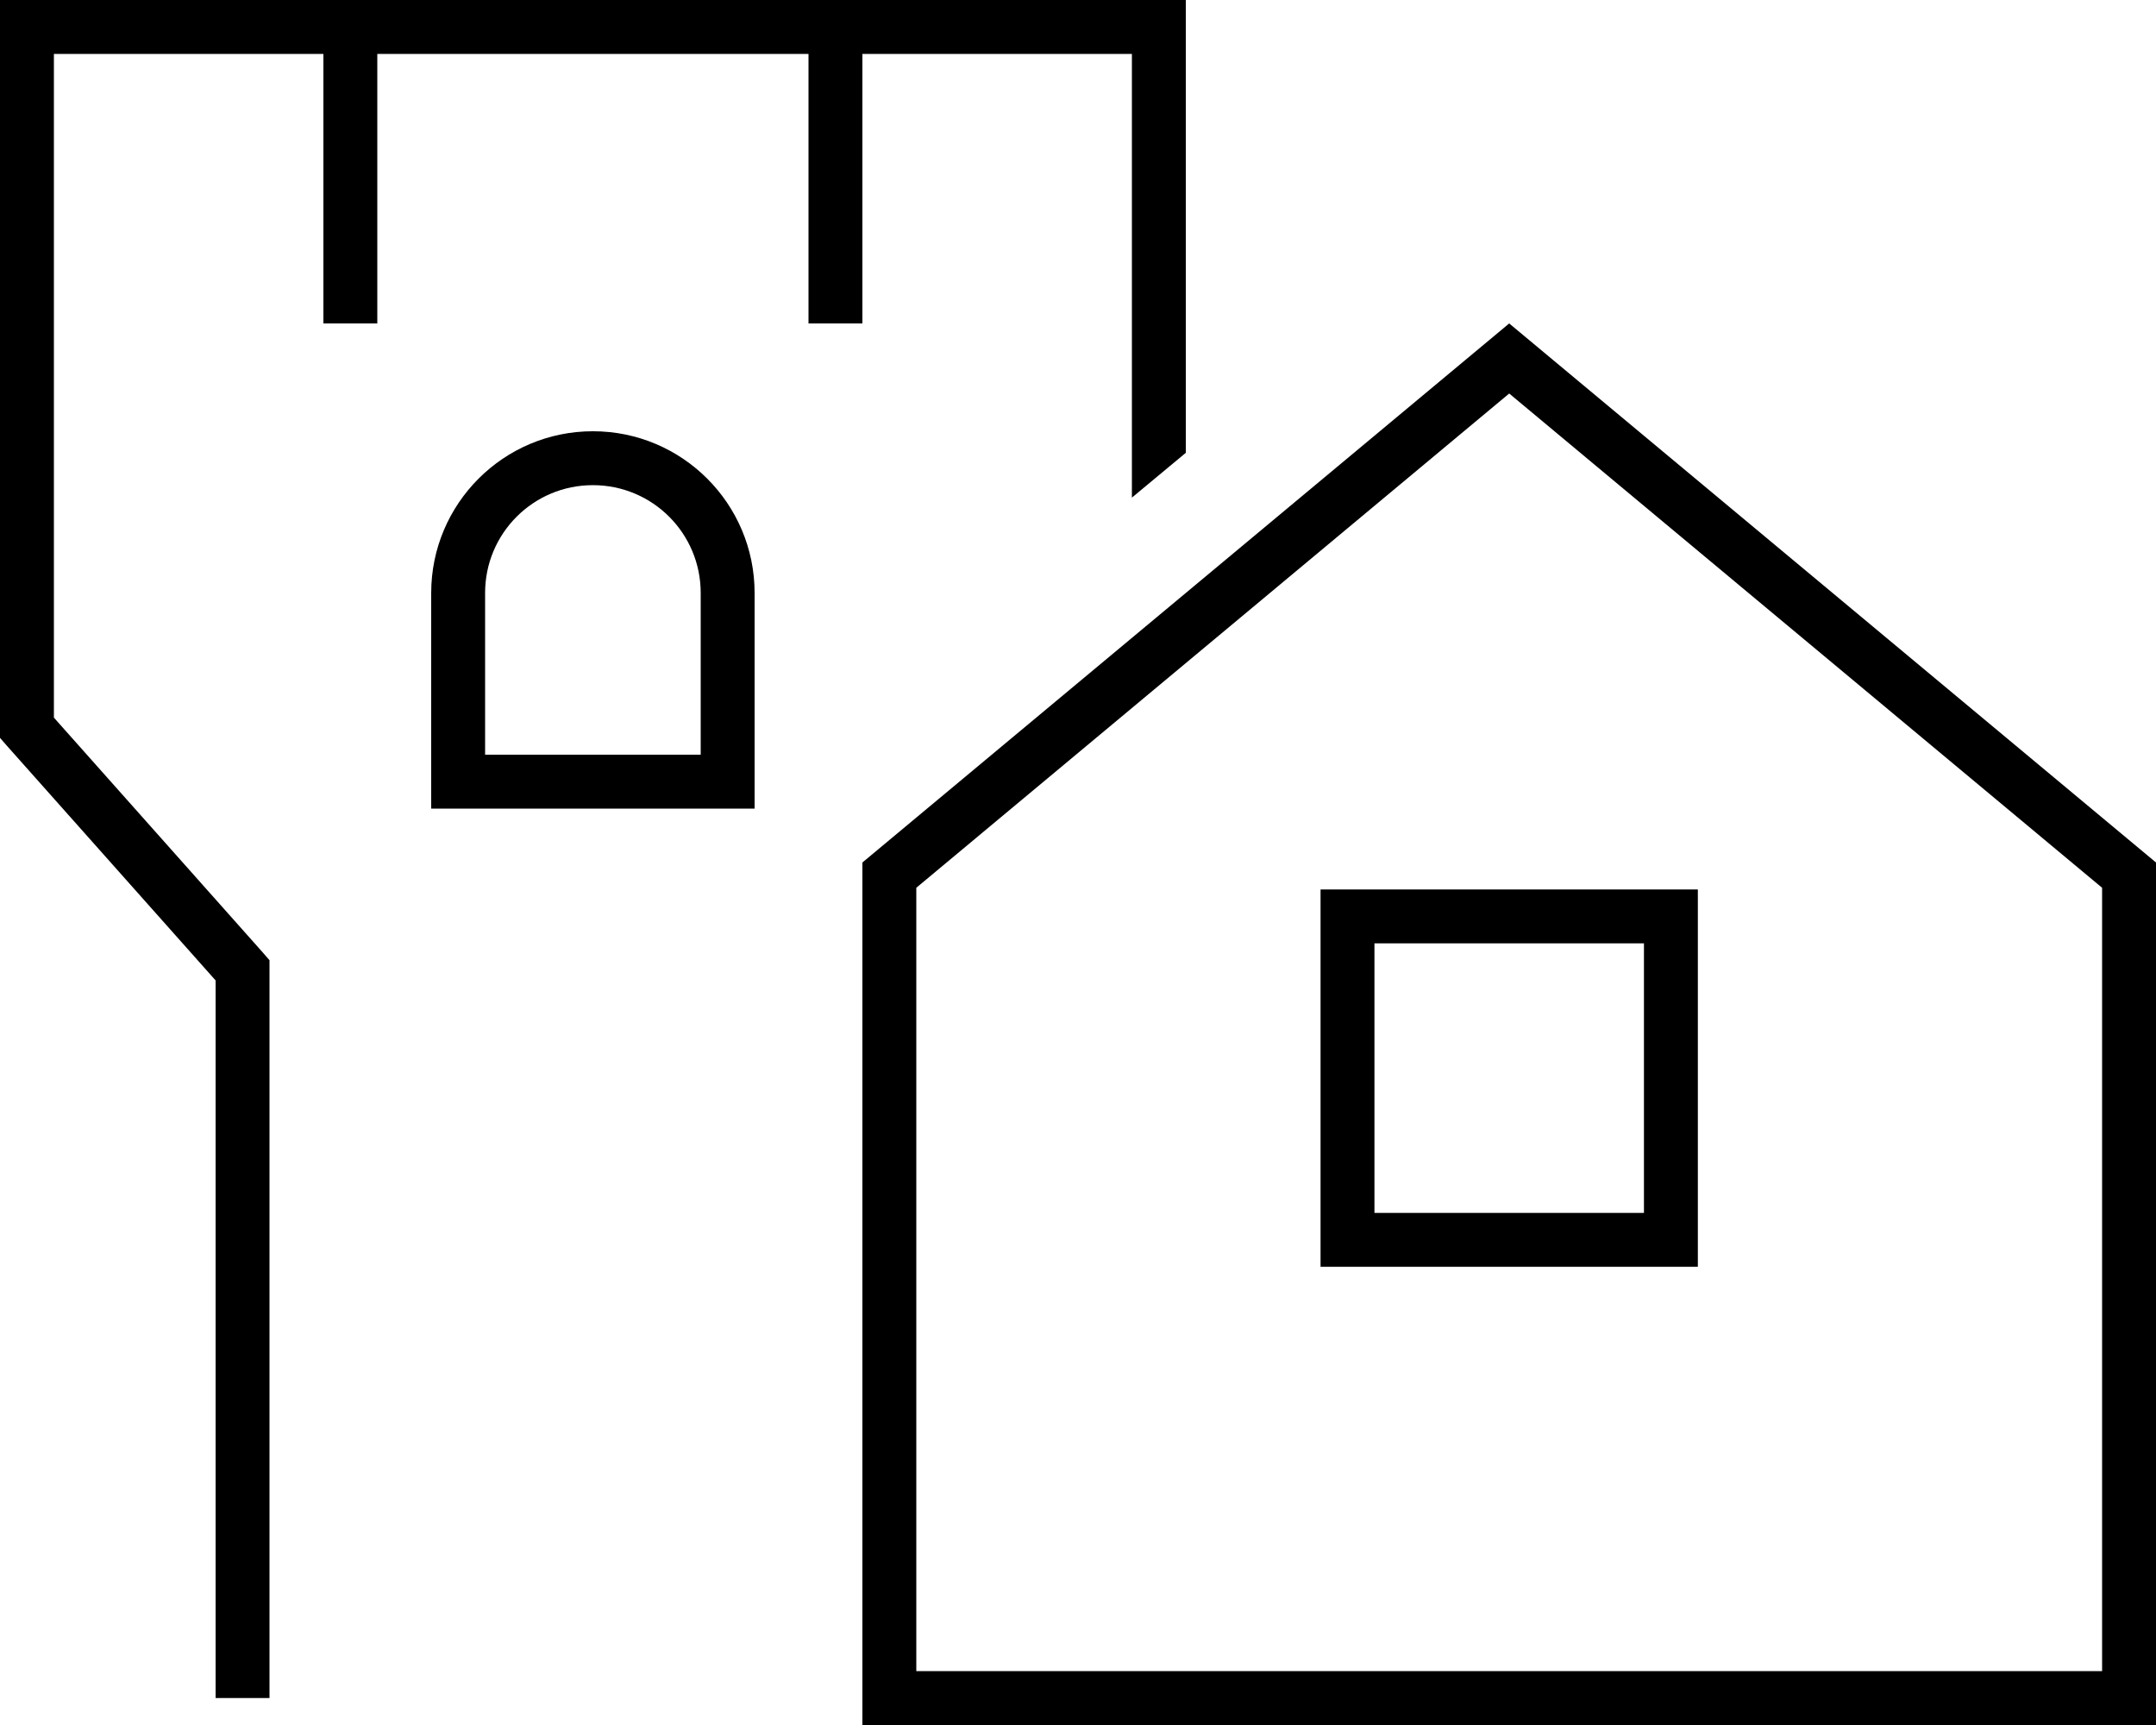 <svg xmlns="http://www.w3.org/2000/svg" viewBox="0 0 640 512"><!--! Font Awesome Pro 6.6.0 by @fontawesome - https://fontawesome.com License - https://fontawesome.com/license (Commercial License) Copyright 2024 Fonticons, Inc. --><path d="M8 0L0 0 0 8 0 216l0 3 2 2.3L64 291l0 205 0 8 16 0 0-8 0-208 0-3-2-2.3L16 213 16 16l80 0 0 72 0 8 16 0 0-8 0-72 128 0 0 72 0 8 16 0 0-8 0-72 80 0 0 131.7 16-13.3L352 8l0-8-8 0L8 0zM208 176l0 48-64 0 0-48c0-17.7 14.3-32 32-32s32 14.3 32 32zm-80 0l0 48 0 16 16 0 64 0 16 0 0-16 0-48c0-26.5-21.5-48-48-48s-48 21.5-48 48zm144 87.5L448 116.8 624 263.5 624 496l-352 0 0-232.5zM256 256l0 240 0 16 16 0 352 0 16 0 0-16 0-240L448 96 256 256zm152 24l80 0 0 80-80 0 0-80zm0-16l-16 0 0 16 0 80 0 16 16 0 80 0 16 0 0-16 0-80 0-16-16 0-80 0z"/></svg>
